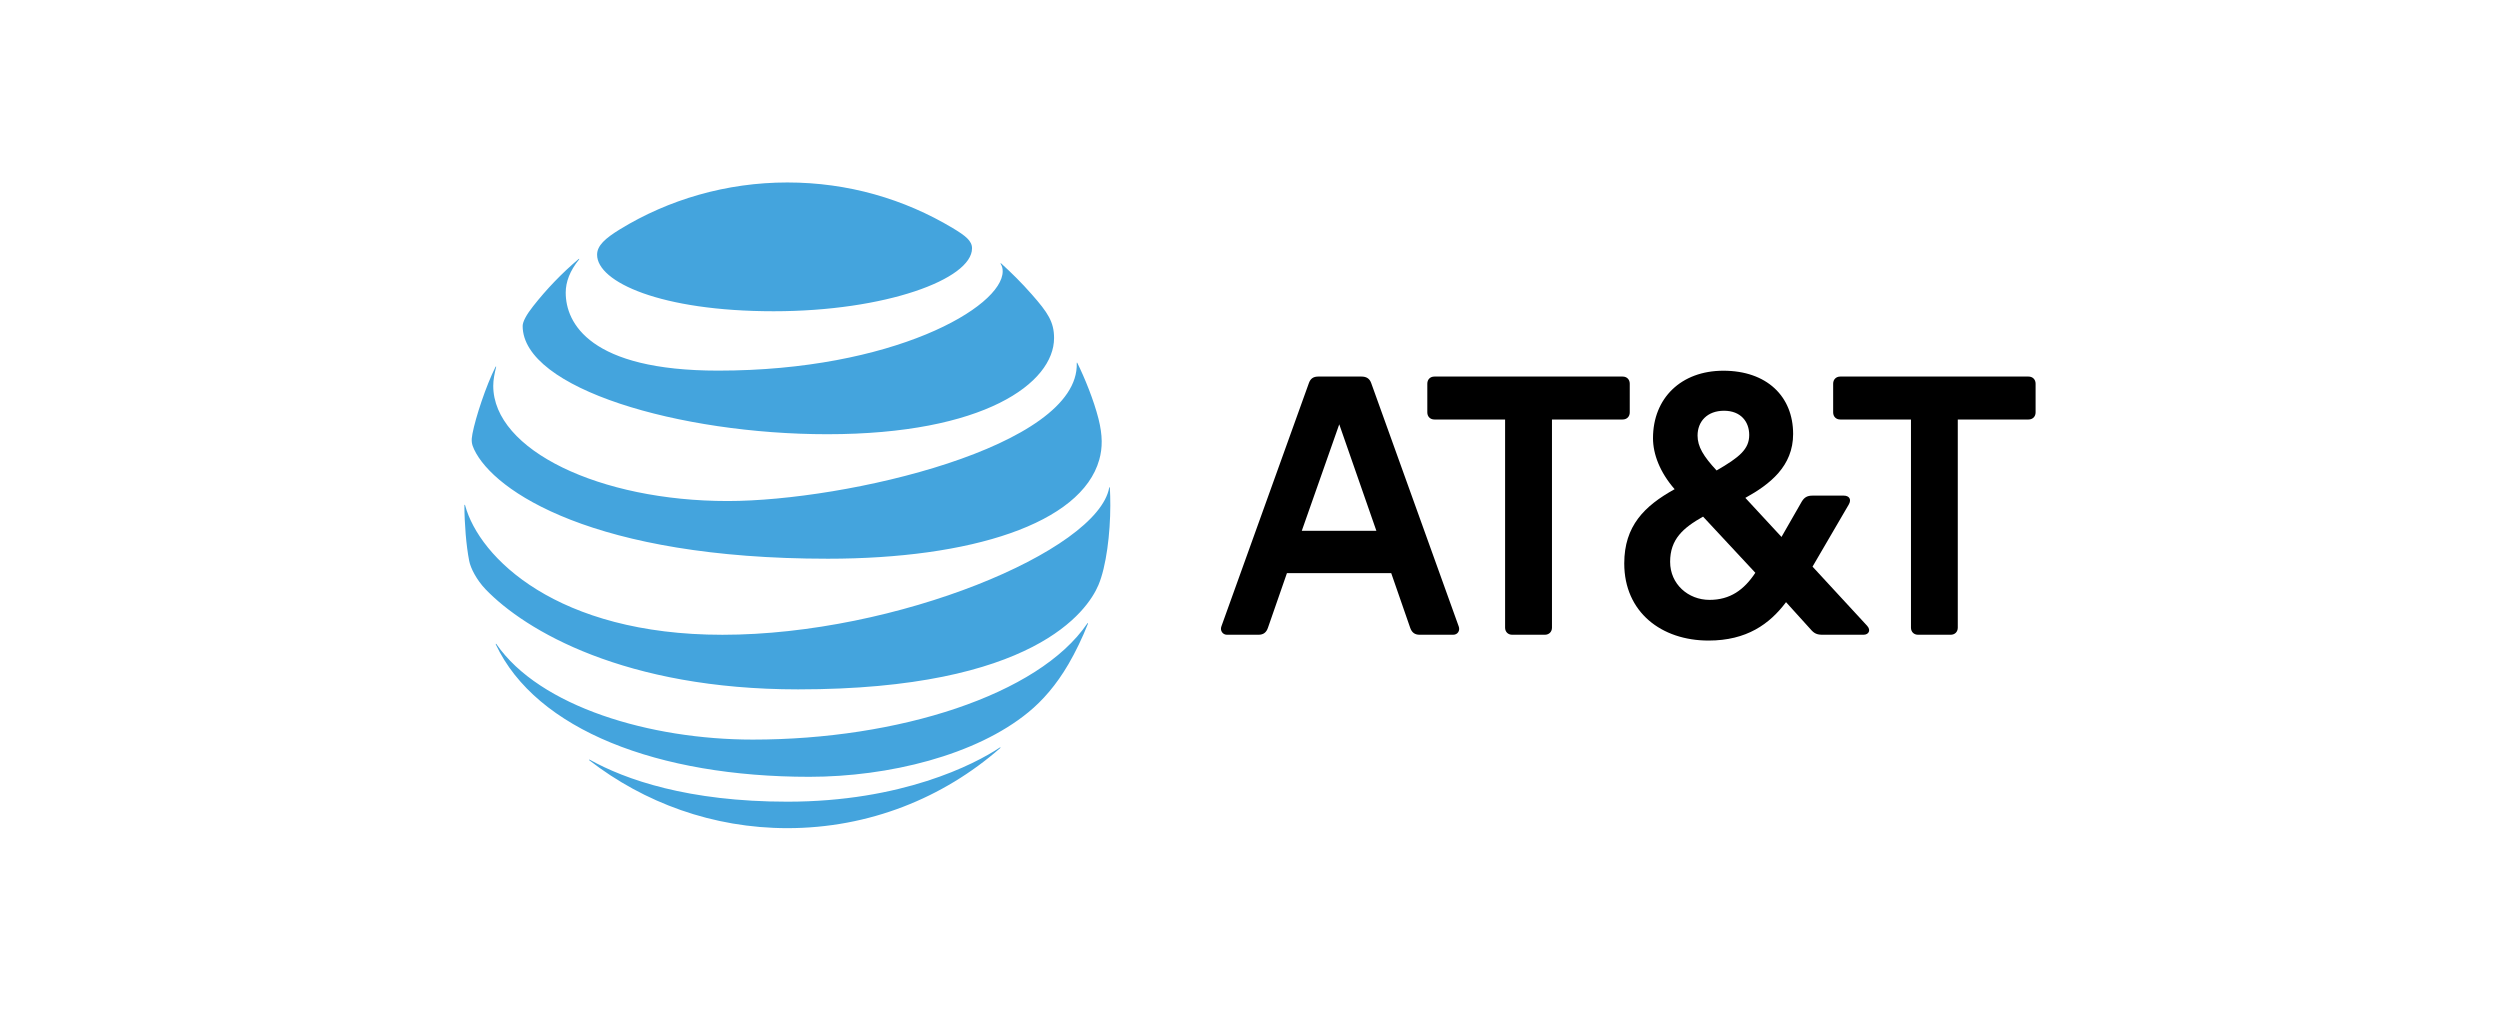 <?xml version="1.0" encoding="utf-8"?>
<!-- Generator: Adobe Illustrator 28.0.0, SVG Export Plug-In . SVG Version: 6.00 Build 0)  -->
<svg version="1.1" id="Capa_1" xmlns="http://www.w3.org/2000/svg" xmlns:xlink="http://www.w3.org/1999/xlink" x="0px" y="0px"
	 viewBox="0 0 800 323.41" style="enable-background:new 0 0 800 323.41;" xml:space="preserve">
<style type="text/css">
	.st0{fill:#44A4DD;}
	.st1{fill-rule:evenodd;clip-rule:evenodd;fill:#C92329;}
	.st2{fill:#45A7DE;}
	.st3{fill-rule:evenodd;clip-rule:evenodd;fill:#00368A;}
	.st4{fill:#377EFC;}
	.st5{fill:#45AE37;}
	.st6{fill:#EE3C18;}
	.st7{fill:#F6BA0C;}
	.st8{fill:#262F36;}
	.st9{clip-path:url(#SVGID_00000169520022115250527980000001708437724582881709_);}
	.st10{clip-path:url(#SVGID_00000147181365218381558680000000315278542777084811_);}
	
		.st11{clip-path:url(#SVGID_00000023993030770925482000000017120820488253757629_);fill:url(#SVGID_00000015315401643515535470000003760808211953029297_);}
	.st12{fill-rule:evenodd;clip-rule:evenodd;fill:#5CD760;}
	.st13{fill:#5CD760;}
	.st14{fill:#AF0014;}
	.st15{fill:#252F3E;}
	.st16{fill-rule:evenodd;clip-rule:evenodd;fill:#FF9900;}
	.st17{fill:#497F8F;}
	.st18{fill:#209BE4;}
	.st19{fill:#005F9F;}
	.st20{fill:#F57917;}
</style>
<g>
	<path d="M613.78,203.12c-1.35,0-2.27-0.93-2.27-2.27v-66.61h-22.63c-1.35,0-2.27-0.93-2.27-2.27v-9.19c0-1.35,0.93-2.28,2.27-2.28
		h60.24c1.34,0,2.27,0.93,2.27,2.28v9.19c0,1.34-0.93,2.27-2.27,2.27h-22.63v66.61c0,1.34-0.93,2.27-2.27,2.27H613.78z
		 M440.44,169.86l-11.88-34.08l-11.99,34.08H440.44z M466.78,200.43c0.52,1.35-0.31,2.69-1.76,2.69h-10.74c-1.55,0-2.48-0.72-3-2.17
		l-6.09-17.55h-33.37l-6.1,17.55c-0.51,1.45-1.45,2.17-2.99,2.17h-10.12c-1.35,0-2.28-1.35-1.76-2.69l28-77.86
		c0.52-1.45,1.45-2.07,2.99-2.07h13.84c1.55,0,2.58,0.62,3.1,2.07L466.78,200.43z M547.04,191.96c6.61,0,11.05-3.2,14.67-8.67
		l-16.73-17.97c-6.41,3.62-10.54,7.23-10.54,14.46C534.43,186.91,540.22,191.96,547.04,191.96 M551.69,131.44
		c-5.37,0-8.47,3.41-8.47,7.95c0,3.51,1.86,6.61,6.09,11.16c7.33-4.24,10.44-6.82,10.44-11.36
		C559.75,134.95,557.06,131.44,551.69,131.44 M597.46,200.23c1.34,1.45,0.52,2.89-1.14,2.89H583.2c-1.76,0-2.69-0.42-3.82-1.76
		l-7.85-8.67c-5.27,7.02-12.61,12.29-24.8,12.29c-15.08,0-26.97-9.09-26.97-24.68c0-11.98,6.41-18.39,16.12-23.76
		c-4.76-5.47-6.92-11.26-6.92-16.32c0-12.81,8.99-21.59,22.52-21.59c13.84,0,22.32,8.16,22.32,20.24c0,10.33-7.44,16.11-15.29,20.45
		l11.57,12.5l6.51-11.36c0.83-1.34,1.76-1.86,3.41-1.86h10.02c1.66,0,2.59,1.14,1.56,2.89l-11.57,19.83L597.46,200.23z
		 M494.35,203.12c1.34,0,2.28-0.93,2.28-2.27v-66.61h22.62c1.34,0,2.27-0.93,2.27-2.27v-9.19c0-1.35-0.93-2.28-2.27-2.28h-60.24
		c-1.35,0-2.27,0.93-2.27,2.28v9.19c0,1.34,0.93,2.27,2.27,2.27h22.62v66.61c0,1.34,0.93,2.27,2.27,2.27H494.35z"/>
	<path class="st0" d="M188.59,243.3c17.52,13.56,39.51,21.71,63.38,21.71c26.11,0,49.92-9.69,68.08-25.61
		c0.22-0.19,0.11-0.32-0.11-0.19c-8.15,5.44-31.39,17.33-67.98,17.33c-31.8,0-51.89-7.09-63.24-13.43
		C188.5,243,188.42,243.17,188.59,243.3 M258.98,248.58c25.43,0,53.38-6.93,70.1-20.66c4.57-3.74,8.93-8.72,12.83-15.4
		c2.25-3.85,4.44-8.42,6.23-12.91c0.08-0.22-0.06-0.33-0.22-0.08c-15.54,22.87-60.55,37.14-107.03,37.14
		c-32.85,0-68.2-10.51-82.04-30.56c-0.14-0.19-0.27-0.11-0.19,0.11C171.55,233.61,210.66,248.58,258.98,248.58 M231.19,203.13
		c-52.9,0-77.84-24.64-82.36-41.45c-0.06-0.24-0.22-0.19-0.22,0.03c0,5.66,0.57,12.96,1.54,17.81c0.46,2.36,2.39,6.06,5.2,9.02
		c12.81,13.35,44.74,32.06,100.04,32.06c75.35,0,92.58-25.1,96.09-33.35c2.52-5.9,3.82-16.57,3.82-25.53c0-2.17-0.05-3.9-0.14-5.6
		c0-0.28-0.16-0.3-0.22-0.03C351.19,176.27,286.82,203.13,231.19,203.13 M158.57,117.39c-3.03,6.02-6.39,16.16-7.39,21.42
		c-0.44,2.25-0.25,3.33,0.54,5.01c6.34,13.45,38.41,34.97,113.21,34.97c45.64,0,81.09-11.21,86.83-31.67
		c1.06-3.77,1.11-7.74-0.24-13.1c-1.52-5.99-4.36-12.97-6.77-17.87c-0.08-0.16-0.22-0.14-0.19,0.05
		c0.89,26.83-73.94,44.13-111.7,44.13c-40.9,0-75.02-16.29-75.02-36.87c0-1.98,0.41-3.95,0.92-6.01
		C158.82,117.25,158.66,117.22,158.57,117.39 M320.21,84.44c0.43,0.68,0.65,1.41,0.65,2.38c0,11.48-35.13,31.78-91.05,31.78
		c-41.09,0-48.78-15.24-48.78-24.94c0-3.47,1.33-7.01,4.26-10.61c0.16-0.21,0.02-0.3-0.16-0.14c-5.35,4.53-10.22,9.59-14.55,15.11
		c-2.06,2.6-3.33,4.9-3.33,6.28c0,20.09,50.37,34.65,97.47,34.65c50.19,0,72.58-16.38,72.58-30.78c0-5.15-2-8.15-7.13-13.97
		c-3.33-3.79-6.47-6.87-9.8-9.91C320.21,84.17,320.1,84.28,320.21,84.44 M304.83,72.96c-15.49-9.28-33.47-14.57-52.87-14.57
		c-19.53,0-38.05,5.47-53.6,15c-4.66,2.87-7.29,5.17-7.29,8.13c0,8.71,20.36,18.08,56.49,18.08c35.75,0,63.49-10.26,63.49-20.14
		C311.06,77.1,309,75.45,304.83,72.96"/>
</g>
</svg>
